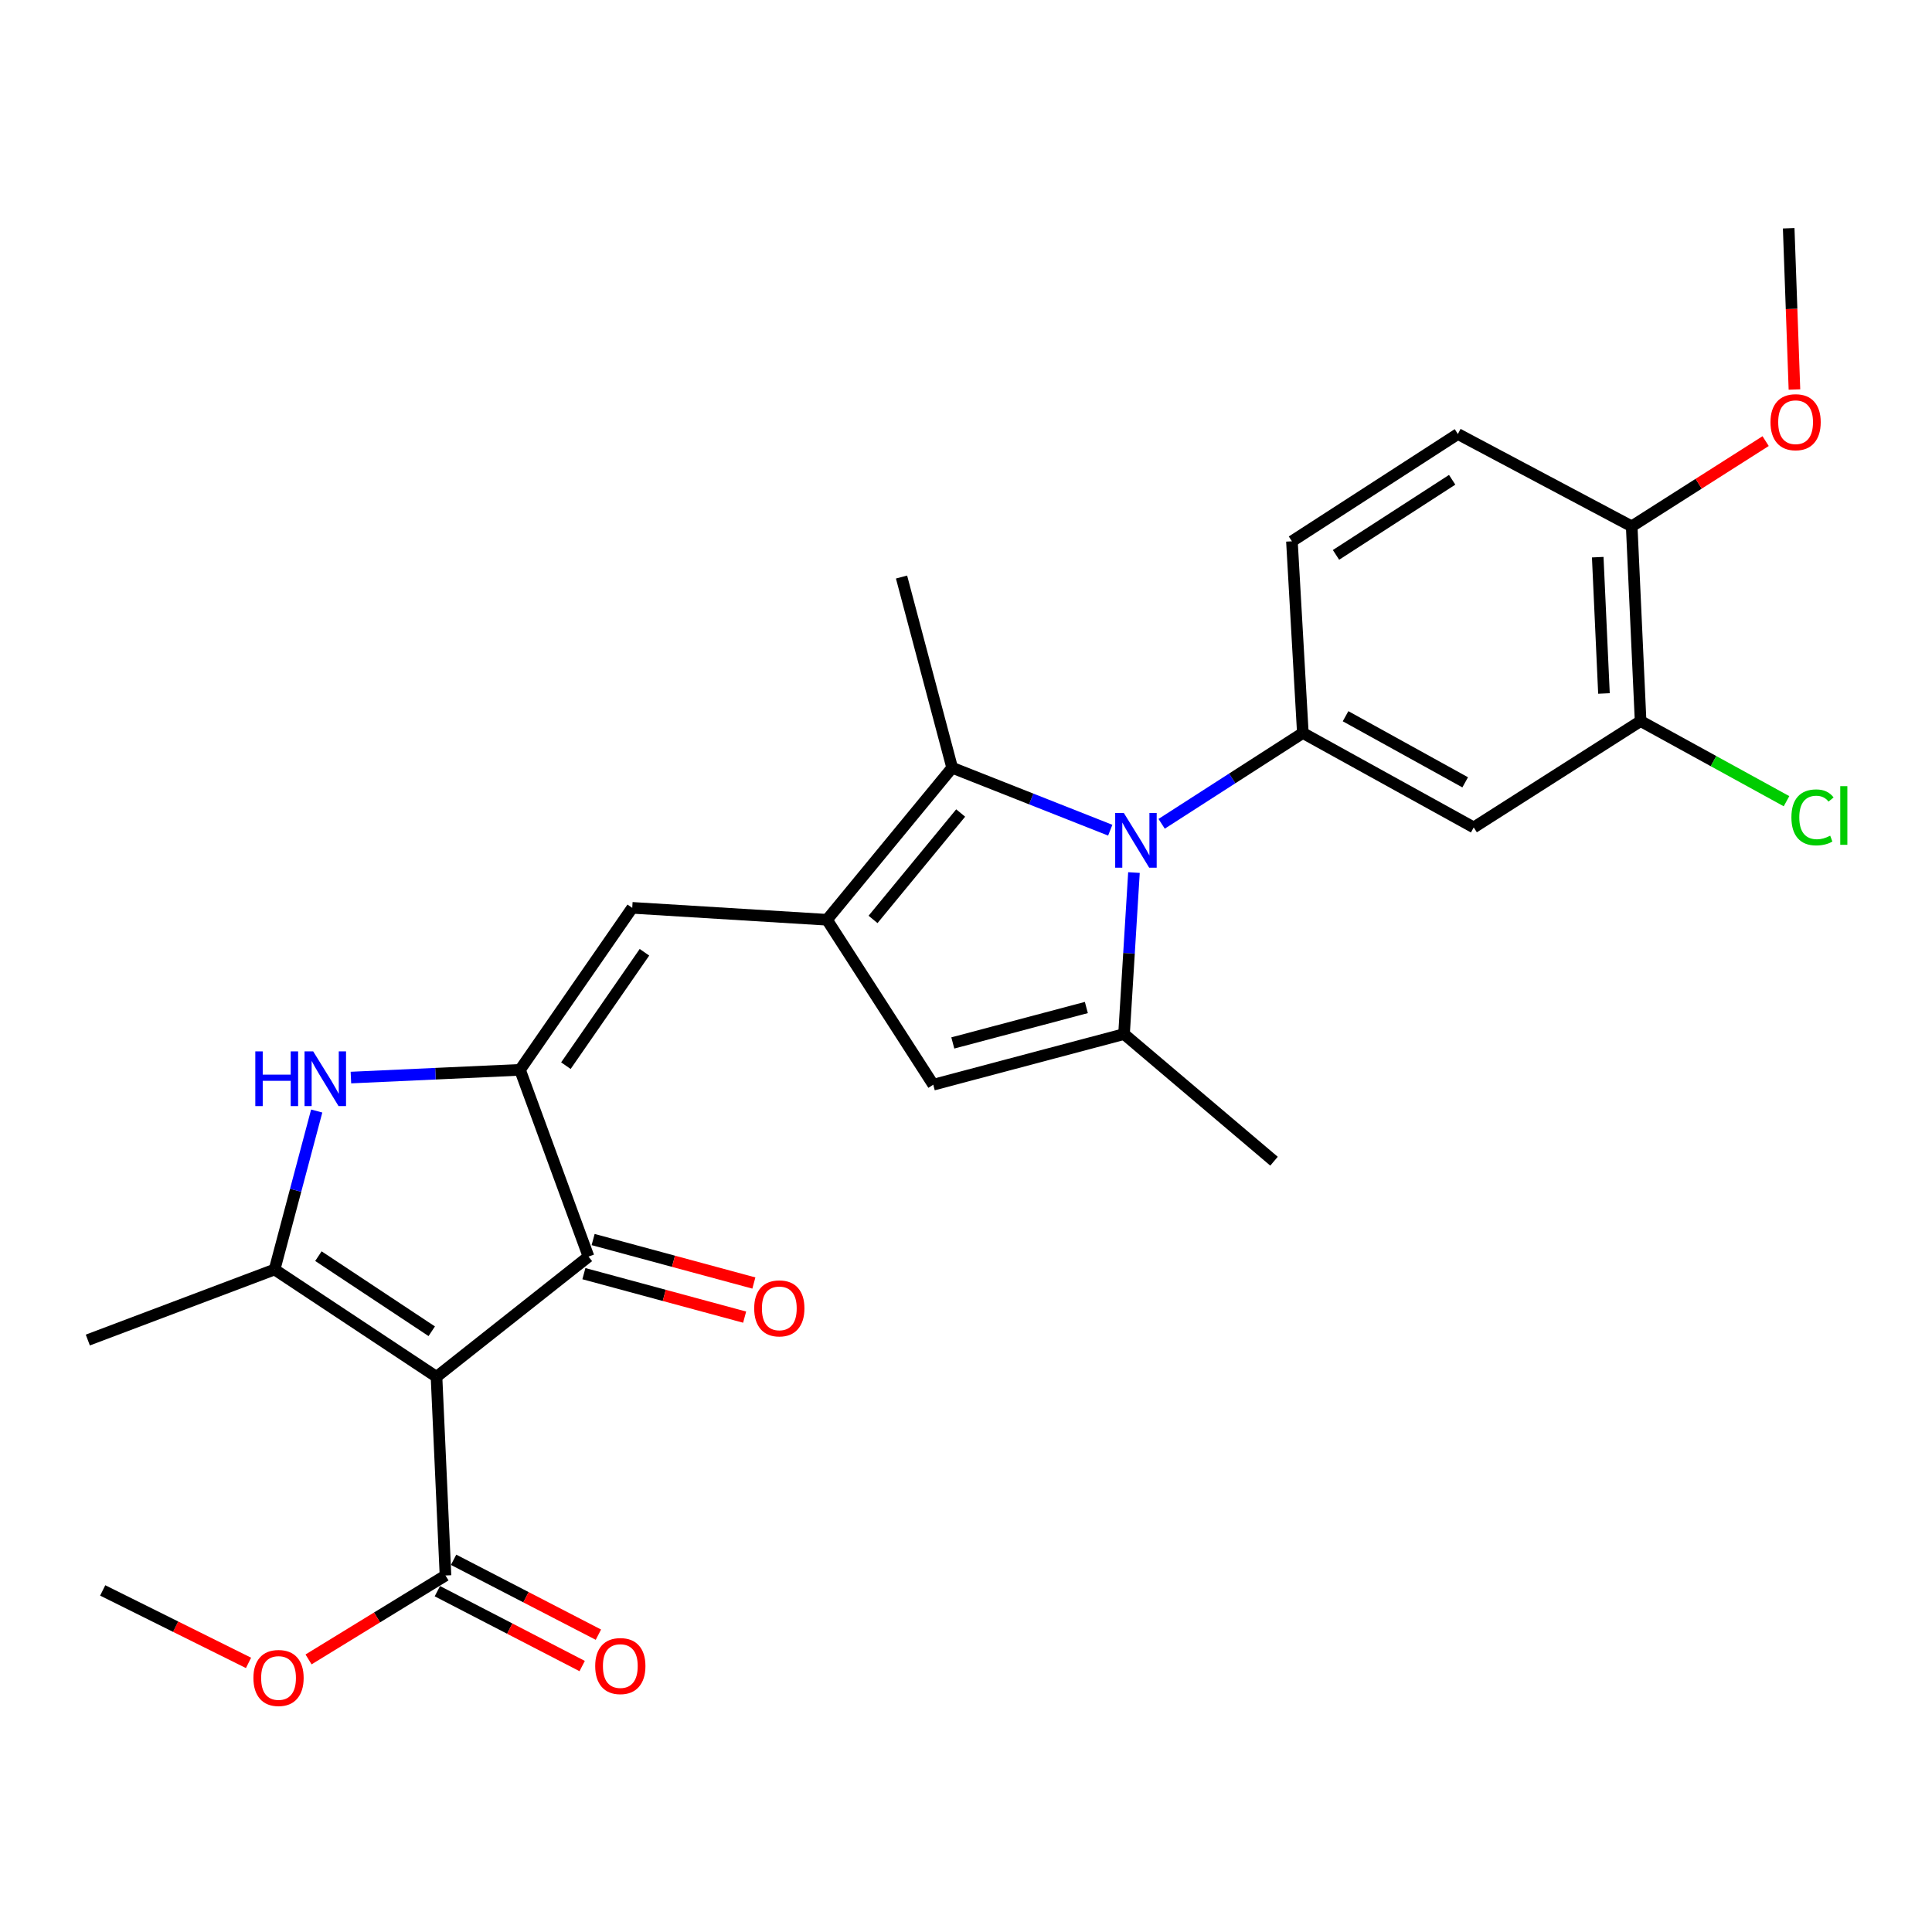 <?xml version='1.0' encoding='iso-8859-1'?>
<svg version='1.1' baseProfile='full'
              xmlns='http://www.w3.org/2000/svg'
                      xmlns:rdkit='http://www.rdkit.org/xml'
                      xmlns:xlink='http://www.w3.org/1999/xlink'
                  xml:space='preserve'
width='1000px' height='1000px' viewBox='0 0 1000 1000'>
<!-- END OF HEADER -->
<rect style='opacity:1.0;fill:#FFFFFF;stroke:none' width='1000' height='1000' x='0' y='0'> </rect>
<path class='bond-3' d='M 225.937,712.636 L 142.128,657.099' style='fill:none;fill-rule:evenodd;stroke:#000000;stroke-width:6px;stroke-linecap:butt;stroke-linejoin:miter;stroke-opacity:1' />
<path class='bond-3' d='M 223.47,689.057 L 164.804,650.181' style='fill:none;fill-rule:evenodd;stroke:#000000;stroke-width:6px;stroke-linecap:butt;stroke-linejoin:miter;stroke-opacity:1' />
<path class='bond-7' d='M 225.937,712.636 L 304.613,650.412' style='fill:none;fill-rule:evenodd;stroke:#000000;stroke-width:6px;stroke-linecap:butt;stroke-linejoin:miter;stroke-opacity:1' />
<path class='bond-11' d='M 225.937,712.636 L 230.581,815.468' style='fill:none;fill-rule:evenodd;stroke:#000000;stroke-width:6px;stroke-linecap:butt;stroke-linejoin:miter;stroke-opacity:1' />
<path class='bond-0' d='M 574.661,429.708 L 533.75,413.545' style='fill:none;fill-rule:evenodd;stroke:#0000FF;stroke-width:6px;stroke-linecap:butt;stroke-linejoin:miter;stroke-opacity:1' />
<path class='bond-0' d='M 533.75,413.545 L 492.839,397.381' style='fill:none;fill-rule:evenodd;stroke:#000000;stroke-width:6px;stroke-linecap:butt;stroke-linejoin:miter;stroke-opacity:1' />
<path class='bond-10' d='M 601.266,426.402 L 637.807,402.898' style='fill:none;fill-rule:evenodd;stroke:#0000FF;stroke-width:6px;stroke-linecap:butt;stroke-linejoin:miter;stroke-opacity:1' />
<path class='bond-10' d='M 637.807,402.898 L 674.348,379.394' style='fill:none;fill-rule:evenodd;stroke:#000000;stroke-width:6px;stroke-linecap:butt;stroke-linejoin:miter;stroke-opacity:1' />
<path class='bond-28' d='M 586.934,451.633 L 584.367,493.433' style='fill:none;fill-rule:evenodd;stroke:#0000FF;stroke-width:6px;stroke-linecap:butt;stroke-linejoin:miter;stroke-opacity:1' />
<path class='bond-28' d='M 584.367,493.433 L 581.8,535.233' style='fill:none;fill-rule:evenodd;stroke:#000000;stroke-width:6px;stroke-linecap:butt;stroke-linejoin:miter;stroke-opacity:1' />
<path class='bond-1' d='M 269.157,553.749 L 304.613,650.412' style='fill:none;fill-rule:evenodd;stroke:#000000;stroke-width:6px;stroke-linecap:butt;stroke-linejoin:miter;stroke-opacity:1' />
<path class='bond-8' d='M 269.157,553.749 L 327.245,469.899' style='fill:none;fill-rule:evenodd;stroke:#000000;stroke-width:6px;stroke-linecap:butt;stroke-linejoin:miter;stroke-opacity:1' />
<path class='bond-8' d='M 292.907,551.588 L 333.568,492.894' style='fill:none;fill-rule:evenodd;stroke:#000000;stroke-width:6px;stroke-linecap:butt;stroke-linejoin:miter;stroke-opacity:1' />
<path class='bond-27' d='M 269.157,553.749 L 225.393,555.747' style='fill:none;fill-rule:evenodd;stroke:#000000;stroke-width:6px;stroke-linecap:butt;stroke-linejoin:miter;stroke-opacity:1' />
<path class='bond-27' d='M 225.393,555.747 L 181.63,557.746' style='fill:none;fill-rule:evenodd;stroke:#0000FF;stroke-width:6px;stroke-linecap:butt;stroke-linejoin:miter;stroke-opacity:1' />
<path class='bond-2' d='M 428.044,476.068 L 327.245,469.899' style='fill:none;fill-rule:evenodd;stroke:#000000;stroke-width:6px;stroke-linecap:butt;stroke-linejoin:miter;stroke-opacity:1' />
<path class='bond-6' d='M 428.044,476.068 L 492.839,397.381' style='fill:none;fill-rule:evenodd;stroke:#000000;stroke-width:6px;stroke-linecap:butt;stroke-linejoin:miter;stroke-opacity:1' />
<path class='bond-6' d='M 451.884,475.893 L 497.241,420.812' style='fill:none;fill-rule:evenodd;stroke:#000000;stroke-width:6px;stroke-linecap:butt;stroke-linejoin:miter;stroke-opacity:1' />
<path class='bond-9' d='M 428.044,476.068 L 483.053,561.441' style='fill:none;fill-rule:evenodd;stroke:#000000;stroke-width:6px;stroke-linecap:butt;stroke-linejoin:miter;stroke-opacity:1' />
<path class='bond-5' d='M 142.128,657.099 L 153.027,616.083' style='fill:none;fill-rule:evenodd;stroke:#000000;stroke-width:6px;stroke-linecap:butt;stroke-linejoin:miter;stroke-opacity:1' />
<path class='bond-5' d='M 153.027,616.083 L 163.926,575.066' style='fill:none;fill-rule:evenodd;stroke:#0000FF;stroke-width:6px;stroke-linecap:butt;stroke-linejoin:miter;stroke-opacity:1' />
<path class='bond-21' d='M 142.128,657.099 L 45.455,693.602' style='fill:none;fill-rule:evenodd;stroke:#000000;stroke-width:6px;stroke-linecap:butt;stroke-linejoin:miter;stroke-opacity:1' />
<path class='bond-4' d='M 581.8,535.233 L 483.053,561.441' style='fill:none;fill-rule:evenodd;stroke:#000000;stroke-width:6px;stroke-linecap:butt;stroke-linejoin:miter;stroke-opacity:1' />
<path class='bond-4' d='M 562.295,521.484 L 493.172,539.83' style='fill:none;fill-rule:evenodd;stroke:#000000;stroke-width:6px;stroke-linecap:butt;stroke-linejoin:miter;stroke-opacity:1' />
<path class='bond-22' d='M 581.8,535.233 L 659.43,601.034' style='fill:none;fill-rule:evenodd;stroke:#000000;stroke-width:6px;stroke-linecap:butt;stroke-linejoin:miter;stroke-opacity:1' />
<path class='bond-23' d='M 492.839,397.381 L 466.631,298.675' style='fill:none;fill-rule:evenodd;stroke:#000000;stroke-width:6px;stroke-linecap:butt;stroke-linejoin:miter;stroke-opacity:1' />
<path class='bond-14' d='M 302.225,659.241 L 343.825,670.495' style='fill:none;fill-rule:evenodd;stroke:#000000;stroke-width:6px;stroke-linecap:butt;stroke-linejoin:miter;stroke-opacity:1' />
<path class='bond-14' d='M 343.825,670.495 L 385.424,681.749' style='fill:none;fill-rule:evenodd;stroke:#FF0000;stroke-width:6px;stroke-linecap:butt;stroke-linejoin:miter;stroke-opacity:1' />
<path class='bond-14' d='M 307.002,641.584 L 348.601,652.837' style='fill:none;fill-rule:evenodd;stroke:#000000;stroke-width:6px;stroke-linecap:butt;stroke-linejoin:miter;stroke-opacity:1' />
<path class='bond-14' d='M 348.601,652.837 L 390.201,664.091' style='fill:none;fill-rule:evenodd;stroke:#FF0000;stroke-width:6px;stroke-linecap:butt;stroke-linejoin:miter;stroke-opacity:1' />
<path class='bond-12' d='M 674.348,379.394 L 762.8,428.275' style='fill:none;fill-rule:evenodd;stroke:#000000;stroke-width:6px;stroke-linecap:butt;stroke-linejoin:miter;stroke-opacity:1' />
<path class='bond-12' d='M 696.463,370.716 L 758.38,404.933' style='fill:none;fill-rule:evenodd;stroke:#000000;stroke-width:6px;stroke-linecap:butt;stroke-linejoin:miter;stroke-opacity:1' />
<path class='bond-15' d='M 674.348,379.394 L 668.698,280.18' style='fill:none;fill-rule:evenodd;stroke:#000000;stroke-width:6px;stroke-linecap:butt;stroke-linejoin:miter;stroke-opacity:1' />
<path class='bond-17' d='M 226.38,823.592 L 263.854,842.971' style='fill:none;fill-rule:evenodd;stroke:#000000;stroke-width:6px;stroke-linecap:butt;stroke-linejoin:miter;stroke-opacity:1' />
<path class='bond-17' d='M 263.854,842.971 L 301.328,862.35' style='fill:none;fill-rule:evenodd;stroke:#FF0000;stroke-width:6px;stroke-linecap:butt;stroke-linejoin:miter;stroke-opacity:1' />
<path class='bond-17' d='M 234.782,807.344 L 272.256,826.723' style='fill:none;fill-rule:evenodd;stroke:#000000;stroke-width:6px;stroke-linecap:butt;stroke-linejoin:miter;stroke-opacity:1' />
<path class='bond-17' d='M 272.256,826.723 L 309.73,846.102' style='fill:none;fill-rule:evenodd;stroke:#FF0000;stroke-width:6px;stroke-linecap:butt;stroke-linejoin:miter;stroke-opacity:1' />
<path class='bond-20' d='M 230.581,815.468 L 195.143,837.19' style='fill:none;fill-rule:evenodd;stroke:#000000;stroke-width:6px;stroke-linecap:butt;stroke-linejoin:miter;stroke-opacity:1' />
<path class='bond-20' d='M 195.143,837.19 L 159.705,858.912' style='fill:none;fill-rule:evenodd;stroke:#FF0000;stroke-width:6px;stroke-linecap:butt;stroke-linejoin:miter;stroke-opacity:1' />
<path class='bond-13' d='M 762.8,428.275 L 849.17,373.226' style='fill:none;fill-rule:evenodd;stroke:#000000;stroke-width:6px;stroke-linecap:butt;stroke-linejoin:miter;stroke-opacity:1' />
<path class='bond-19' d='M 849.17,373.226 L 886.931,393.965' style='fill:none;fill-rule:evenodd;stroke:#000000;stroke-width:6px;stroke-linecap:butt;stroke-linejoin:miter;stroke-opacity:1' />
<path class='bond-19' d='M 886.931,393.965 L 924.693,414.705' style='fill:none;fill-rule:evenodd;stroke:#00CC00;stroke-width:6px;stroke-linecap:butt;stroke-linejoin:miter;stroke-opacity:1' />
<path class='bond-29' d='M 849.17,373.226 L 844.566,272.436' style='fill:none;fill-rule:evenodd;stroke:#000000;stroke-width:6px;stroke-linecap:butt;stroke-linejoin:miter;stroke-opacity:1' />
<path class='bond-29' d='M 830.206,358.942 L 826.984,288.389' style='fill:none;fill-rule:evenodd;stroke:#000000;stroke-width:6px;stroke-linecap:butt;stroke-linejoin:miter;stroke-opacity:1' />
<path class='bond-18' d='M 668.698,280.18 L 754.589,224.643' style='fill:none;fill-rule:evenodd;stroke:#000000;stroke-width:6px;stroke-linecap:butt;stroke-linejoin:miter;stroke-opacity:1' />
<path class='bond-18' d='M 691.514,287.21 L 751.638,248.334' style='fill:none;fill-rule:evenodd;stroke:#000000;stroke-width:6px;stroke-linecap:butt;stroke-linejoin:miter;stroke-opacity:1' />
<path class='bond-16' d='M 844.566,272.436 L 754.589,224.643' style='fill:none;fill-rule:evenodd;stroke:#000000;stroke-width:6px;stroke-linecap:butt;stroke-linejoin:miter;stroke-opacity:1' />
<path class='bond-24' d='M 844.566,272.436 L 879.227,250.377' style='fill:none;fill-rule:evenodd;stroke:#000000;stroke-width:6px;stroke-linecap:butt;stroke-linejoin:miter;stroke-opacity:1' />
<path class='bond-24' d='M 879.227,250.377 L 913.887,228.317' style='fill:none;fill-rule:evenodd;stroke:#FF0000;stroke-width:6px;stroke-linecap:butt;stroke-linejoin:miter;stroke-opacity:1' />
<path class='bond-25' d='M 128.63,860.71 L 90.894,841.956' style='fill:none;fill-rule:evenodd;stroke:#FF0000;stroke-width:6px;stroke-linecap:butt;stroke-linejoin:miter;stroke-opacity:1' />
<path class='bond-25' d='M 90.894,841.956 L 53.158,823.202' style='fill:none;fill-rule:evenodd;stroke:#000000;stroke-width:6px;stroke-linecap:butt;stroke-linejoin:miter;stroke-opacity:1' />
<path class='bond-26' d='M 928.801,201.615 L 927.312,159.884' style='fill:none;fill-rule:evenodd;stroke:#FF0000;stroke-width:6px;stroke-linecap:butt;stroke-linejoin:miter;stroke-opacity:1' />
<path class='bond-26' d='M 927.312,159.884 L 925.824,118.152' style='fill:none;fill-rule:evenodd;stroke:#000000;stroke-width:6px;stroke-linecap:butt;stroke-linejoin:miter;stroke-opacity:1' />
<path  class='atom-1' d='M 581.698 420.802
L 590.978 435.802
Q 591.898 437.282, 593.378 439.962
Q 594.858 442.642, 594.938 442.802
L 594.938 420.802
L 598.698 420.802
L 598.698 449.122
L 594.818 449.122
L 584.858 432.722
Q 583.698 430.802, 582.458 428.602
Q 581.258 426.402, 580.898 425.722
L 580.898 449.122
L 577.218 449.122
L 577.218 420.802
L 581.698 420.802
' fill='#0000FF'/>
<path  class='atom-6' d='M 132.147 544.192
L 135.987 544.192
L 135.987 556.232
L 150.467 556.232
L 150.467 544.192
L 154.307 544.192
L 154.307 572.512
L 150.467 572.512
L 150.467 559.432
L 135.987 559.432
L 135.987 572.512
L 132.147 572.512
L 132.147 544.192
' fill='#0000FF'/>
<path  class='atom-6' d='M 162.107 544.192
L 171.387 559.192
Q 172.307 560.672, 173.787 563.352
Q 175.267 566.032, 175.347 566.192
L 175.347 544.192
L 179.107 544.192
L 179.107 572.512
L 175.227 572.512
L 165.267 556.112
Q 164.107 554.192, 162.867 551.992
Q 161.667 549.792, 161.307 549.112
L 161.307 572.512
L 157.627 572.512
L 157.627 544.192
L 162.107 544.192
' fill='#0000FF'/>
<path  class='atom-15' d='M 390.37 677.209
Q 390.37 670.409, 393.73 666.609
Q 397.09 662.809, 403.37 662.809
Q 409.65 662.809, 413.01 666.609
Q 416.37 670.409, 416.37 677.209
Q 416.37 684.089, 412.97 688.009
Q 409.57 691.889, 403.37 691.889
Q 397.13 691.889, 393.73 688.009
Q 390.37 684.129, 390.37 677.209
M 403.37 688.689
Q 407.69 688.689, 410.01 685.809
Q 412.37 682.889, 412.37 677.209
Q 412.37 671.649, 410.01 668.849
Q 407.69 666.009, 403.37 666.009
Q 399.05 666.009, 396.69 668.809
Q 394.37 671.609, 394.37 677.209
Q 394.37 682.929, 396.69 685.809
Q 399.05 688.689, 403.37 688.689
' fill='#FF0000'/>
<path  class='atom-18' d='M 308.076 862.345
Q 308.076 855.545, 311.436 851.745
Q 314.796 847.945, 321.076 847.945
Q 327.356 847.945, 330.716 851.745
Q 334.076 855.545, 334.076 862.345
Q 334.076 869.225, 330.676 873.145
Q 327.276 877.025, 321.076 877.025
Q 314.836 877.025, 311.436 873.145
Q 308.076 869.265, 308.076 862.345
M 321.076 873.825
Q 325.396 873.825, 327.716 870.945
Q 330.076 868.025, 330.076 862.345
Q 330.076 856.785, 327.716 853.985
Q 325.396 851.145, 321.076 851.145
Q 316.756 851.145, 314.396 853.945
Q 312.076 856.745, 312.076 862.345
Q 312.076 868.065, 314.396 870.945
Q 316.756 873.825, 321.076 873.825
' fill='#FF0000'/>
<path  class='atom-20' d='M 927.231 423.076
Q 927.231 416.036, 930.511 412.356
Q 933.831 408.636, 940.111 408.636
Q 945.951 408.636, 949.071 412.756
L 946.431 414.916
Q 944.151 411.916, 940.111 411.916
Q 935.831 411.916, 933.551 414.796
Q 931.311 417.636, 931.311 423.076
Q 931.311 428.676, 933.631 431.556
Q 935.991 434.436, 940.551 434.436
Q 943.671 434.436, 947.311 432.556
L 948.431 435.556
Q 946.951 436.516, 944.711 437.076
Q 942.471 437.636, 939.991 437.636
Q 933.831 437.636, 930.511 433.876
Q 927.231 430.116, 927.231 423.076
' fill='#00CC00'/>
<path  class='atom-20' d='M 952.511 406.916
L 956.191 406.916
L 956.191 437.276
L 952.511 437.276
L 952.511 406.916
' fill='#00CC00'/>
<path  class='atom-21' d='M 131.171 868.514
Q 131.171 861.714, 134.531 857.914
Q 137.891 854.114, 144.171 854.114
Q 150.451 854.114, 153.811 857.914
Q 157.171 861.714, 157.171 868.514
Q 157.171 875.394, 153.771 879.314
Q 150.371 883.194, 144.171 883.194
Q 137.931 883.194, 134.531 879.314
Q 131.171 875.434, 131.171 868.514
M 144.171 879.994
Q 148.491 879.994, 150.811 877.114
Q 153.171 874.194, 153.171 868.514
Q 153.171 862.954, 150.811 860.154
Q 148.491 857.314, 144.171 857.314
Q 139.851 857.314, 137.491 860.114
Q 135.171 862.914, 135.171 868.514
Q 135.171 874.234, 137.491 877.114
Q 139.851 879.994, 144.171 879.994
' fill='#FF0000'/>
<path  class='atom-25' d='M 916.401 218.524
Q 916.401 211.724, 919.761 207.924
Q 923.121 204.124, 929.401 204.124
Q 935.681 204.124, 939.041 207.924
Q 942.401 211.724, 942.401 218.524
Q 942.401 225.404, 939.001 229.324
Q 935.601 233.204, 929.401 233.204
Q 923.161 233.204, 919.761 229.324
Q 916.401 225.444, 916.401 218.524
M 929.401 230.004
Q 933.721 230.004, 936.041 227.124
Q 938.401 224.204, 938.401 218.524
Q 938.401 212.964, 936.041 210.164
Q 933.721 207.324, 929.401 207.324
Q 925.081 207.324, 922.721 210.124
Q 920.401 212.924, 920.401 218.524
Q 920.401 224.244, 922.721 227.124
Q 925.081 230.004, 929.401 230.004
' fill='#FF0000'/>
</svg>
